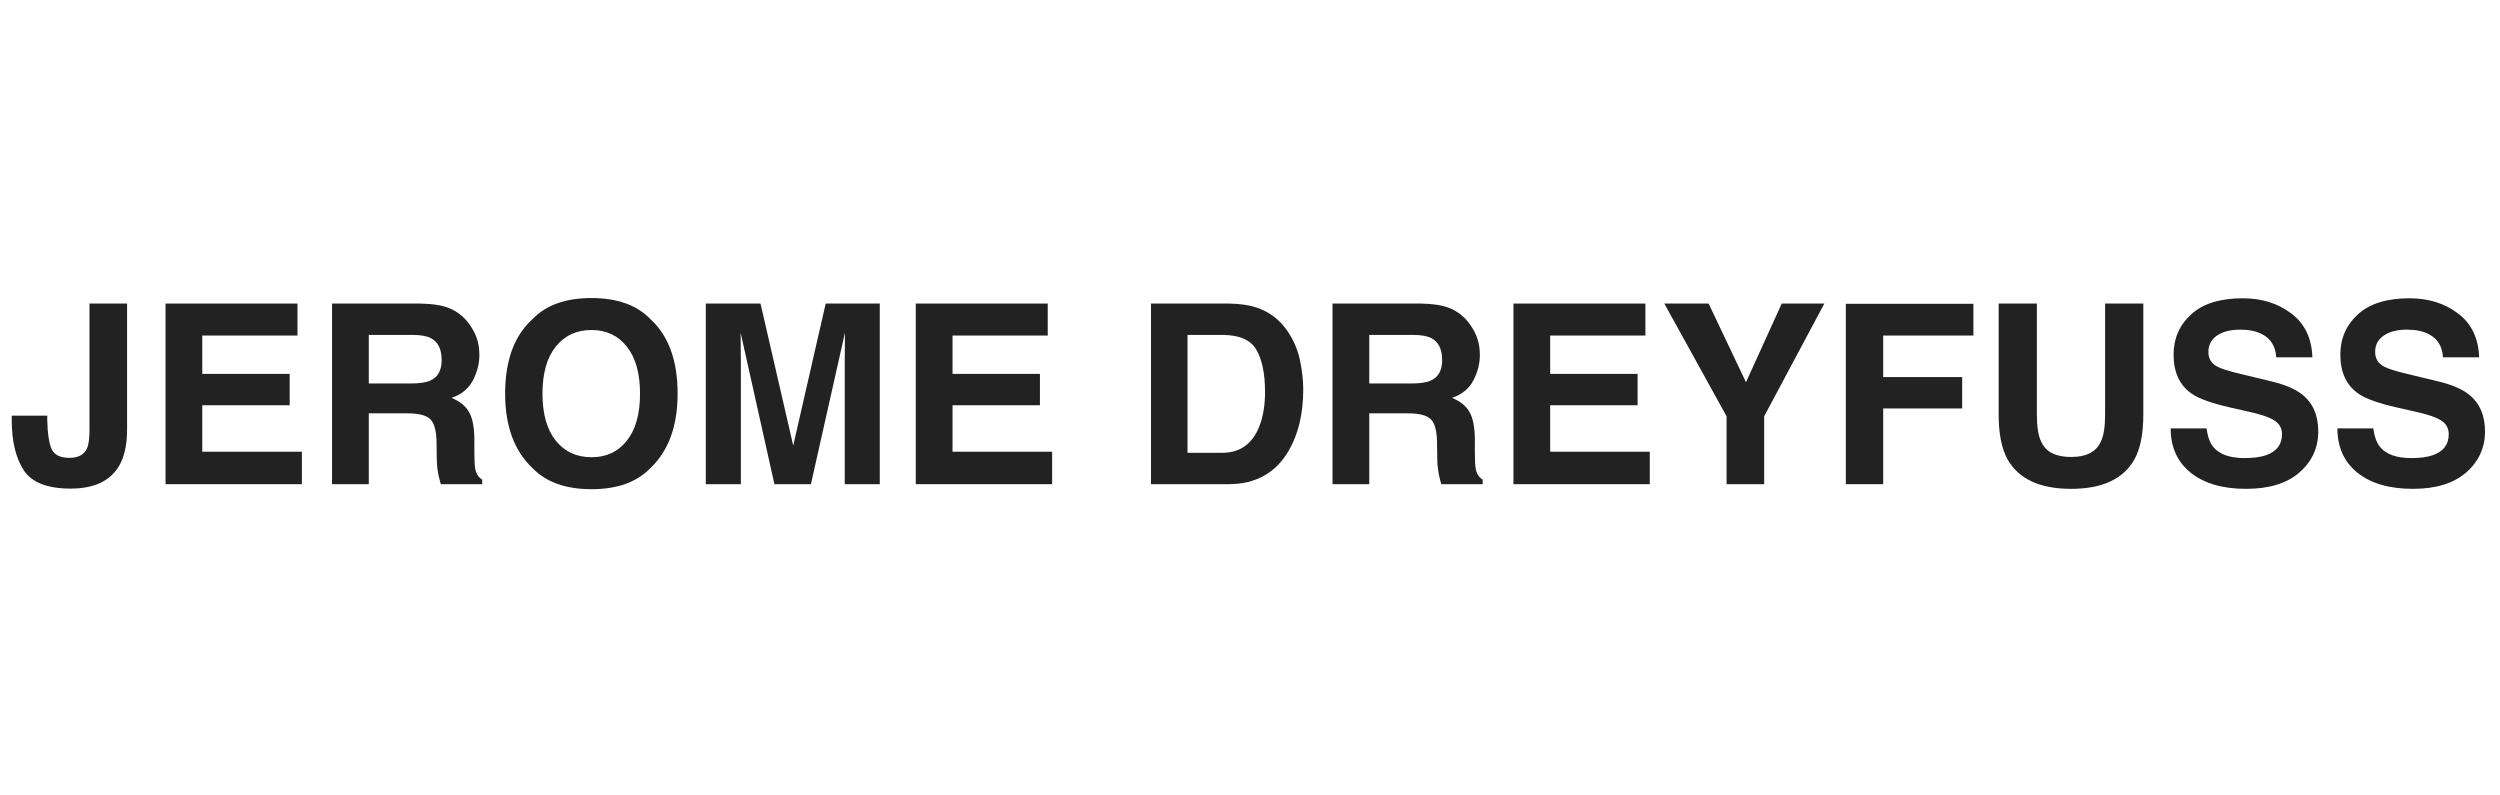 <svg width="220" height="70" viewBox="0 0 163 13" fill="none" xmlns="http://www.w3.org/2000/svg">
<path d="M3.081 7.67V7.942C3.102 8.853 3.2 9.495 3.375 9.868C3.556 10.235 3.938 10.419 4.521 10.419C5.1 10.419 5.482 10.217 5.667 9.812C5.779 9.572 5.835 9.167 5.835 8.597V0.36H8.286V8.557C8.286 9.559 8.113 10.352 7.769 10.938C7.185 11.929 6.132 12.425 4.609 12.425C3.086 12.425 2.065 12.025 1.545 11.226C1.025 10.422 0.765 9.327 0.765 7.942V7.67H3.081Z" fill="#222222"/>
<path d="M19.397 2.445H13.189V4.946H18.887V6.991H13.189V10.02H19.683V12.137H10.793V0.36H19.397V2.445Z" fill="#222222"/>
<path d="M24.045 2.405V5.569H26.822C27.374 5.569 27.788 5.505 28.064 5.377C28.552 5.154 28.796 4.711 28.796 4.051C28.796 3.337 28.56 2.858 28.088 2.613C27.823 2.474 27.425 2.405 26.894 2.405H24.045ZM27.403 0.36C28.226 0.376 28.857 0.477 29.298 0.663C29.743 0.85 30.12 1.124 30.428 1.486C30.683 1.784 30.884 2.115 31.033 2.477C31.181 2.839 31.256 3.252 31.256 3.715C31.256 4.275 31.115 4.826 30.834 5.369C30.552 5.907 30.088 6.288 29.441 6.512C29.982 6.73 30.364 7.042 30.587 7.447C30.815 7.846 30.929 8.459 30.929 9.284V10.075C30.929 10.614 30.95 10.978 30.993 11.17C31.056 11.474 31.205 11.697 31.439 11.841V12.137H28.741C28.666 11.876 28.613 11.665 28.581 11.506C28.518 11.175 28.483 10.837 28.478 10.491L28.462 9.396C28.451 8.645 28.313 8.145 28.048 7.894C27.788 7.644 27.297 7.519 26.576 7.519H24.045V12.137H21.649V0.36H27.403Z" fill="#222222"/>
<path d="M38.562 10.379C39.533 10.379 40.302 10.02 40.87 9.3C41.443 8.581 41.73 7.559 41.73 6.232C41.73 4.911 41.443 3.891 40.87 3.172C40.302 2.448 39.533 2.085 38.562 2.085C37.591 2.085 36.816 2.445 36.238 3.164C35.66 3.883 35.37 4.906 35.37 6.232C35.37 7.559 35.66 8.581 36.238 9.3C36.816 10.02 37.591 10.379 38.562 10.379ZM44.181 6.232C44.181 8.347 43.589 9.966 42.406 11.09C41.52 12.006 40.239 12.464 38.562 12.464C36.885 12.464 35.604 12.006 34.718 11.09C33.529 9.966 32.935 8.347 32.935 6.232C32.935 4.075 33.529 2.456 34.718 1.374C35.604 0.458 36.885 0 38.562 0C40.239 0 41.52 0.458 42.406 1.374C43.589 2.456 44.181 4.075 44.181 6.232Z" fill="#222222"/>
<path d="M53.835 0.36H57.361V12.137H55.077V4.171C55.077 3.942 55.079 3.622 55.085 3.212C55.09 2.797 55.093 2.477 55.093 2.253L52.872 12.137H50.492L48.288 2.253C48.288 2.477 48.29 2.797 48.296 3.212C48.301 3.622 48.304 3.942 48.304 4.171V12.137H46.019V0.36H49.585L51.718 9.62L53.835 0.36Z" fill="#222222"/>
<path d="M68.312 2.445H62.105V4.946H67.803V6.991H62.105V10.02H68.599V12.137H59.709V0.36H68.312V2.445Z" fill="#222222"/>
<path d="M77.426 2.405V10.091H79.686C80.843 10.091 81.649 9.519 82.106 8.374C82.355 7.745 82.48 6.997 82.48 6.128C82.48 4.93 82.291 4.011 81.914 3.372C81.543 2.727 80.8 2.405 79.686 2.405H77.426ZM80.1 0.36C80.827 0.37 81.432 0.455 81.914 0.615C82.737 0.887 83.403 1.385 83.912 2.109C84.321 2.695 84.599 3.329 84.748 4.011C84.896 4.693 84.971 5.343 84.971 5.961C84.971 7.527 84.658 8.853 84.031 9.94C83.183 11.405 81.872 12.137 80.1 12.137H75.046V0.36H80.1Z" fill="#222222"/>
<path d="M89.276 2.405V5.569H92.054C92.606 5.569 93.02 5.505 93.296 5.377C93.784 5.154 94.028 4.711 94.028 4.051C94.028 3.337 93.792 2.858 93.32 2.613C93.054 2.474 92.656 2.405 92.126 2.405H89.276ZM92.635 0.36C93.458 0.376 94.089 0.477 94.529 0.663C94.975 0.85 95.352 1.124 95.66 1.486C95.914 1.784 96.116 2.115 96.264 2.477C96.413 2.839 96.487 3.252 96.487 3.715C96.487 4.275 96.347 4.826 96.066 5.369C95.784 5.907 95.32 6.288 94.673 6.512C95.214 6.73 95.596 7.042 95.819 7.447C96.047 7.846 96.161 8.459 96.161 9.284V10.075C96.161 10.614 96.182 10.978 96.225 11.17C96.288 11.474 96.437 11.697 96.67 11.841V12.137H93.972C93.898 11.876 93.845 11.665 93.813 11.506C93.749 11.175 93.715 10.837 93.71 10.491L93.694 9.396C93.683 8.645 93.545 8.145 93.28 7.894C93.02 7.644 92.529 7.519 91.808 7.519H89.276V12.137H86.881V0.36H92.635Z" fill="#222222"/>
<path d="M107.28 2.445H101.072V4.946H106.77V6.991H101.072V10.02H107.566V12.137H98.676V0.36H107.28V2.445Z" fill="#222222"/>
<path d="M116.17 0.36H118.948L115.024 7.71V12.137H112.572V7.71L108.513 0.36H111.402L113.838 5.489L116.17 0.36Z" fill="#222222"/>
<path d="M120.348 0.376H128.666V2.445H122.784V5.154H127.933V7.199H122.784V12.137H120.348V0.376Z" fill="#222222"/>
<path d="M130.313 0.36H132.804V7.599C132.804 8.408 132.9 8.999 133.091 9.372C133.388 10.033 134.035 10.363 135.033 10.363C136.025 10.363 136.67 10.033 136.967 9.372C137.158 8.999 137.253 8.408 137.253 7.599V0.36H139.744V7.599C139.744 8.85 139.551 9.825 139.163 10.523C138.442 11.801 137.065 12.441 135.033 12.441C133.001 12.441 131.621 11.801 130.894 10.523C130.507 9.825 130.313 8.85 130.313 7.599V0.36Z" fill="#222222"/>
<path d="M143.867 8.501C143.941 9.039 144.087 9.442 144.305 9.708C144.703 10.193 145.385 10.435 146.35 10.435C146.929 10.435 147.398 10.371 147.759 10.243C148.444 9.998 148.786 9.543 148.786 8.877C148.786 8.488 148.616 8.187 148.276 7.974C147.937 7.766 147.404 7.583 146.677 7.423L145.435 7.143C144.215 6.866 143.371 6.565 142.904 6.24C142.114 5.697 141.718 4.847 141.718 3.691C141.718 2.637 142.1 1.76 142.864 1.063C143.628 0.365 144.751 0.016 146.231 0.016C147.467 0.016 148.521 0.346 149.391 1.007C150.266 1.662 150.725 2.615 150.768 3.867H148.412C148.369 3.159 148.062 2.655 147.489 2.357C147.106 2.16 146.632 2.061 146.064 2.061C145.432 2.061 144.928 2.189 144.552 2.445C144.175 2.701 143.987 3.058 143.987 3.516C143.987 3.936 144.172 4.251 144.544 4.458C144.782 4.597 145.292 4.759 146.072 4.946L148.093 5.433C148.979 5.646 149.648 5.931 150.099 6.288C150.799 6.842 151.15 7.644 151.15 8.693C151.15 9.769 150.738 10.664 149.916 11.378C149.099 12.086 147.942 12.441 146.446 12.441C144.918 12.441 143.716 12.092 142.84 11.394C141.965 10.691 141.527 9.727 141.527 8.501H143.867Z" fill="#222222"/>
<path d="M154.739 8.501C154.813 9.039 154.959 9.442 155.177 9.708C155.575 10.193 156.257 10.435 157.222 10.435C157.801 10.435 158.27 10.371 158.631 10.243C159.316 9.998 159.658 9.543 159.658 8.877C159.658 8.488 159.488 8.187 159.148 7.974C158.809 7.766 158.276 7.583 157.549 7.423L156.307 7.143C155.087 6.866 154.243 6.565 153.776 6.24C152.986 5.697 152.59 4.847 152.59 3.691C152.59 2.637 152.972 1.76 153.736 1.063C154.5 0.365 155.623 0.016 157.103 0.016C158.339 0.016 159.393 0.346 160.263 1.007C161.138 1.662 161.597 2.615 161.64 3.867H159.284C159.241 3.159 158.934 2.655 158.36 2.357C157.978 2.16 157.504 2.061 156.936 2.061C156.304 2.061 155.8 2.189 155.424 2.445C155.047 2.701 154.859 3.058 154.859 3.516C154.859 3.936 155.044 4.251 155.416 4.458C155.654 4.597 156.164 4.759 156.944 4.946L158.965 5.433C159.851 5.646 160.52 5.931 160.971 6.288C161.671 6.842 162.022 7.644 162.022 8.693C162.022 9.769 161.61 10.664 160.788 11.378C159.971 12.086 158.814 12.441 157.318 12.441C155.79 12.441 154.588 12.092 153.712 11.394C152.837 10.691 152.399 9.727 152.399 8.501H154.739Z" fill="#222222"/>
</svg>
